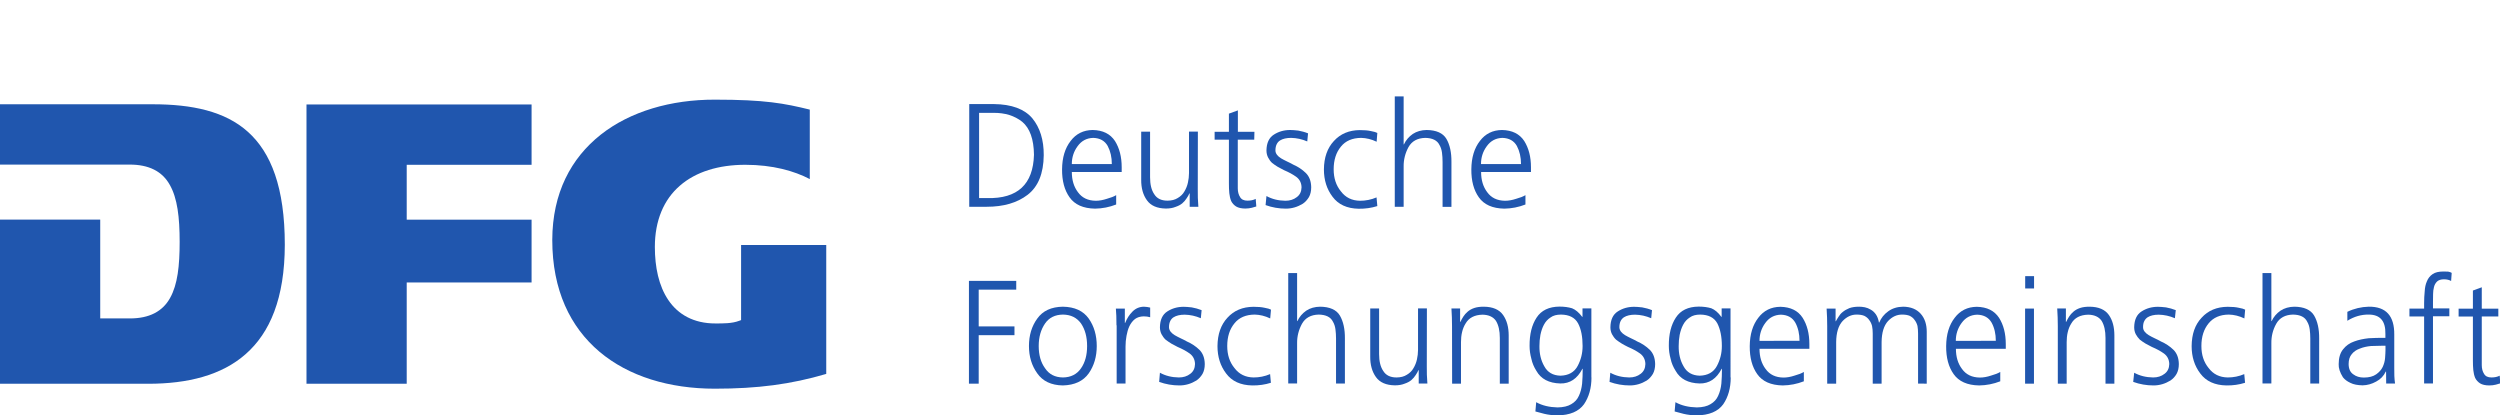 <?xml version="1.0" encoding="utf-8"?>
<!-- Generator: Adobe Illustrator 27.1.1, SVG Export Plug-In . SVG Version: 6.00 Build 0)  -->
<svg version="1.1"
	 id="svg2" xmlns:sodipodi="http://sodipodi.sourceforge.net/DTD/sodipodi-0.dtd" xmlns:inkscape="http://www.inkscape.org/namespaces/inkscape" xmlns:svg="http://www.w3.org/2000/svg" xmlns:rdf="http://www.w3.org/1999/02/22-rdf-syntax-ns#" xmlns:dc="http://purl.org/dc/elements/1.1/" xmlns:cc="http://creativecommons.org/ns#"
	 xmlns="http://www.w3.org/2000/svg" xmlns:xlink="http://www.w3.org/1999/xlink" x="0px" y="0px" viewBox="0 0 317.1 52.7"
	 style="enable-background:new 0 0 317.1 52.7;" xml:space="preserve">
<style type="text/css">
	.st0{fill:#2056AE;}
</style>
<sodipodi:namedview  bordercolor="#666666" borderopacity="1.0" fit-margin-bottom="10" fit-margin-left="10" fit-margin-right="10" fit-margin-top="10" id="base" inkscape:current-layer="layer1" inkscape:cx="161.48507" inkscape:cy="35.523911" inkscape:document-units="px" inkscape:pageopacity="0.0" inkscape:pageshadow="2" inkscape:window-height="435" inkscape:window-maximized="0" inkscape:window-width="475" inkscape:window-x="878" inkscape:window-y="266" inkscape:zoom="0.98994949" pagecolor="#ffffff" showgrid="false">
	</sodipodi:namedview>
<g id="layer1" transform="translate(-217.152,-679.273)" inkscape:groupmode="layer" inkscape:label="Ebene 1">
	<g id="g22" transform="matrix(0.125,0,0,-0.125,227.152,729.737)">
		<g>
			<g id="g24">
				<path id="path30" inkscape:connector-curvature="0" class="st0" d="M-80,14.3H70.5c39.8,0,74.4,8.5,98.9,30.2
					c24.5,21.6,39.5,56.5,39.6,110.8c0,58.2-14,93.6-37.4,114.6c-23.3,21-56.8,28-96.6,28l0,0H-80v-61.2H51.2
					c19.9,0.1,33.5-6.9,41.1-20.6c7.7-13.5,10-32.8,10-57.9c0-24.2-2.1-43.3-9.7-56.8c-7.5-13.6-21-20.9-41.1-20.8H21.7v100.3H-80
					V14.3"/>
				<path id="path32" inkscape:connector-curvature="0" class="st0" d="M231,14.3h101.7v102.8h126.7v63.7H332.7v55.7h126.7v61.2H231
					V14.3"/>
				<path id="path34" inkscape:connector-curvature="0" class="st0" d="M529.5,267c-30-23.8-49-59.1-49.1-106.8
					c0-50.9,18.3-88.4,47.9-113.4c29.6-25,70.9-37.5,117-37.5c43.2,0,77.2,4.4,113.1,15v130.8H672V78.9l-1.9-0.7
					c-7.3-2.8-16.3-2.7-24-2.7c-22.3-0.1-38.2,9.3-47.9,23.7c-9.8,14.4-13.7,33.6-13.7,53.9c0,27,9.1,48.1,25.4,62.2
					c16.2,14.1,39.2,21.2,66.4,21.2c27.8,0,49.8-6.3,65.4-14.5v70.5c-25.7,6.3-45.3,10.1-96.3,10.1l0,0
					C600.9,302.7,559.5,290.7,529.5,267"/>
				<path id="path36" inkscape:connector-curvature="0" class="st0" d="M913.5,202.7h8.3c30.8-0.7,46.6,14,47.4,44
					c-0.2,15.8-4.2,26.9-11.9,33.4c-7.8,6.2-17.5,9.2-29.2,9.1h-14.6V202.7z M903.6,298.1h25c17.9-0.2,30.9-5,38.9-14.4
					c7.8-9.5,11.7-22,11.6-37.5c-0.2-18.6-5.7-32-16.4-40.2c-10.6-8.1-24.4-12.1-41.5-12.1h-17.7v104.2"/>
				<path id="path38" inkscape:connector-curvature="0" class="st0" d="M1048.2,237.2c0,7-1.4,13.1-4.2,18.4c-3,5.3-7.9,8-14.7,8.2
					c-6.7-0.2-11.9-3-15.8-8.4c-4-5.4-5.9-11.5-5.9-18.2C1007.5,237.2,1048.2,237.2,1048.2,237.2z M1052.6,196.2
					c-6.9-2.7-14.1-4.1-21.4-4.2c-12.1,0.2-20.7,4.1-25.9,11.5c-5.2,7.3-7.7,16.8-7.6,28.4c0.1,11.9,3,21.5,8.7,28.8
					c5.5,7.3,13,11,22.4,11.1c10.3-0.2,17.8-3.9,22.6-11.2c4.5-7.2,6.8-16,6.8-26.6v-4.8h-50.6c0-8.3,2.1-15.1,6.2-20.5
					c4.1-5.7,10.1-8.6,18.1-8.7c3.6,0,7.4,0.7,11.3,2c4,1.1,7.1,2.3,9.4,3.7L1052.6,196.2"/>
				<path id="path40" inkscape:connector-curvature="0" class="st0" d="M1135.4,211.8c-0.1-5.8,0.1-11.8,0.6-17.9h-8.8v13.6h-0.3
					c-0.7-1.7-1.6-3.3-2.8-5c-1.1-1.8-2.6-3.5-4.4-5.1c-1.8-1.5-4.1-2.7-6.8-3.6c-2.7-1.1-5.9-1.7-9.8-1.7
					c-8.9,0.1-15.4,2.9-19.3,8.4c-3.9,5.4-5.9,12.4-5.8,20.9v48.7h9v-46.3c0-7.3,1.4-13,4.2-17.1c2.7-4.4,7.2-6.6,13.4-6.6
					c4.2,0,7.7,0.9,10.5,2.7c2.9,1.7,5.2,3.9,6.7,6.6c1.7,2.8,2.9,5.8,3.6,9s1.1,6.4,1.1,9.6v42.2h9L1135.4,211.8"/>
				<path id="path42" inkscape:connector-curvature="0" class="st0" d="M1192.7,262H1176v-49.4c0-3.5,0.8-6.5,2.3-8.8
					c1.4-2.5,3.9-3.7,7.5-3.7c3.3,0,6.1,0.6,8.4,1.8l0.6-7.7c-1.1-0.4-2.6-0.8-4.5-1.3c-2-0.5-4.2-0.8-6.6-0.8
					c-3.9,0-7.1,0.7-9.4,2.1c-2.2,1.4-3.9,3.3-5,5.5c-1,2.4-1.6,5.1-1.9,8c-0.3,3-0.4,6.3-0.4,9.8V262h-14.5v8h14.5v18.4l9.1,3.3
					V270h16.8L1192.7,262"/>
				<path id="path44" inkscape:connector-curvature="0" class="st0" d="M1205.1,204.8c5.6-3.1,12-4.7,19.2-4.8
					c4.6,0,8.4,1.2,11.6,3.7c3.1,2.3,4.7,5.6,4.8,9.9c-0.1,4.5-1.9,8.1-5.4,10.7c-3.5,2.5-7.6,4.7-12.3,6.7
					c-2.2,1.1-4.3,2.2-6.4,3.4c-2,1.2-4,2.6-5.8,4c-1.7,1.6-3,3.5-4.1,5.6c-1,2-1.6,4.3-1.6,7c0.1,7.6,2.6,13,7.5,16.1
					c4.8,3.1,10.3,4.7,16.5,4.7c2.1,0,4.9-0.2,8.3-0.6c3.3-0.6,6.7-1.5,9.9-2.8l-0.8-8.2c-5.3,2.3-10.8,3.5-16.4,3.6
					c-4.7,0-8.5-0.9-11.2-2.6c-1.5-0.9-2.6-2.2-3.4-3.8c-0.8-1.6-1.3-3.7-1.3-6.3c0-1.6,0.5-3,1.6-4.5c1-1.3,2.4-2.5,4.2-3.6
					c1.8-1,3.7-2.1,5.9-3.1c2.2-1,4.4-2.1,6.5-3.3c4.8-2.1,9-4.9,12.6-8.4s5.4-8.4,5.5-14.5c0-4-0.8-7.3-2.3-10
					c-1.7-2.8-3.7-5-6.2-6.7c-5.4-3.3-11.1-5-17.2-5c-7.1,0-14,1.2-20.6,3.6L1205.1,204.8"/>
				<path id="path46" inkscape:connector-curvature="0" class="st0" d="M1316.9,259.9c-5.2,2.5-10.5,3.8-15.8,3.9
					c-8.9-0.1-15.7-3-20.4-8.8c-4.9-5.9-7.4-13.6-7.4-23.1c0-8.9,2.4-16.3,7.3-22.3c4.7-6.3,11.2-9.5,19.5-9.6
					c5.7,0,11.3,1.1,16.7,3.4l0.8-8.8c-6-1.9-12.3-2.8-18.9-2.7c-11.9,0.2-20.7,4.3-26.5,12.1c-5.9,7.7-8.8,17-8.8,27.8
					c0.1,12.1,3.5,21.7,10.1,28.8c6.6,7.3,15.4,11,26.3,11.1c4.5,0,8.3-0.3,11.3-1c1.6-0.3,2.9-0.6,4-0.9c1.1-0.4,1.9-0.7,2.5-1
					L1316.9,259.9"/>
				<path id="path48" inkscape:connector-curvature="0" class="st0" d="M1335.3,305.9h9v-48.7h0.3c2,4.3,5,7.8,9,10.6
					c4,2.6,8.6,3.9,14,4c9.8-0.1,16.6-3.1,20.1-9c3.5-6,5.2-13.8,5.1-23.4v-45.6h-9v45.5c0,3.4-0.2,6.6-0.6,9.6
					c-0.4,2.9-1.2,5.4-2.5,7.6c-2.3,4.8-7.2,7.2-14.5,7.3c-7.9-0.2-13.6-3.3-17-9.4c-3.3-6.1-5-12.7-4.9-19.7v-40.8h-9V305.9"/>
				<path id="path50" inkscape:connector-curvature="0" class="st0" d="M1463.4,237.2c0,7-1.4,13.1-4.2,18.4c-3,5.3-7.9,8-14.7,8.2
					c-6.7-0.2-11.9-3-15.8-8.4c-4-5.4-5.9-11.5-5.9-18.2H1463.4z M1467.9,196.2c-6.9-2.7-14.1-4.1-21.4-4.2
					c-12.1,0.2-20.7,4.1-25.9,11.5c-5.2,7.3-7.7,16.8-7.6,28.4c0.1,11.9,3,21.5,8.7,28.8c5.5,7.3,13,11,22.4,11.1
					c10.3-0.2,17.8-3.9,22.6-11.2c4.5-7.2,6.8-16,6.8-26.6v-4.8h-50.6c0-8.3,2.1-15.1,6.2-20.5c4.1-5.7,10.1-8.6,18.1-8.7
					c3.6,0,7.4,0.7,11.3,2c4,1.1,7.1,2.3,9.4,3.7V196.2"/>
				<path id="path52" inkscape:connector-curvature="0" class="st0" d="M903.2,118.7h48v-8.9h-38.1V72.5h36.3v-8.9h-36.3V14.4h-9.9
					V118.7"/>
				<path id="path54" inkscape:connector-curvature="0" class="st0" d="M974,52.6c0-9.1,2.1-16.6,6.4-22.5
					c4.1-6.2,10.1-9.3,18.2-9.4c8,0.1,14.2,3.2,18.4,9.4c4.1,5.9,6.1,13.4,6.1,22.5s-2,16.7-6.1,22.8c-4.3,6-10.4,9-18.4,9.1
					c-8-0.1-14.1-3.1-18.2-9.1C976.2,69.3,974,61.7,974,52.6z M964.1,52.6c0,10.8,2.8,20.1,8.4,27.8c5.6,7.9,14.2,11.9,26,12.1
					c12-0.2,20.7-4.2,26.3-12.1c5.4-7.7,8.1-17,8.1-27.8c0-10.7-2.7-19.9-8.1-27.7c-5.6-7.9-14.4-12-26.3-12.3
					c-11.8,0.2-20.4,4.3-26,12.3C966.9,32.7,964.1,41.9,964.1,52.6"/>
				<path id="path56" inkscape:connector-curvature="0" class="st0" d="M1052.9,73.6c0,7.1-0.2,12.7-0.6,17h9.1V76h0.3
					c1.8,4.5,4.2,8.3,7.4,11.5c3.1,3.2,7,4.9,11.6,5c2.4-0.1,4.5-0.4,6.4-0.9v-9.8c-2,0.6-4.2,0.9-6.6,0.9c-3.6-0.1-6.5-1-8.8-2.7
					c-2.3-1.8-4.2-4.2-5.7-7.3c-1.4-3-2.3-6.3-2.9-9.7c-0.7-3.7-1-7.3-1-10.8V14.5h-9v59.1"/>
				<path id="path58" inkscape:connector-curvature="0" class="st0" d="M1097,25.5c5.6-3.1,12-4.7,19.2-4.8c4.6,0,8.4,1.2,11.6,3.7
					c3.1,2.3,4.7,5.6,4.8,9.9c-0.1,4.5-1.9,8.1-5.4,10.7c-3.5,2.5-7.6,4.7-12.3,6.7c-2.2,1.1-4.3,2.2-6.4,3.4c-2,1.2-3.9,2.6-5.8,4
					c-1.7,1.6-3,3.5-4.1,5.5c-1,2-1.6,4.3-1.6,7c0.1,7.6,2.6,13,7.5,16.1c4.8,3.1,10.3,4.7,16.5,4.7c2.1,0,4.9-0.2,8.3-0.6
					c3.3-0.6,6.7-1.5,10-2.8l-0.8-8.2c-5.3,2.3-10.8,3.5-16.4,3.6c-4.7,0-8.5-0.9-11.2-2.6c-1.5-0.9-2.6-2.2-3.4-3.8
					s-1.3-3.7-1.3-6.3c0-1.6,0.6-3.1,1.6-4.5c1-1.3,2.4-2.5,4.2-3.6c1.8-1,3.7-2.1,5.9-3.1c2.2-1,4.4-2.1,6.5-3.3
					c4.8-2.1,9-4.9,12.6-8.4s5.4-8.4,5.5-14.5c0-4-0.8-7.3-2.3-10c-1.7-2.8-3.7-5-6.2-6.7c-5.4-3.3-11.1-5-17.2-5
					c-7.1,0-14,1.2-20.6,3.6L1097,25.5"/>
				<path id="path60" inkscape:connector-curvature="0" class="st0" d="M1208.9,80.6c-5.2,2.5-10.5,3.8-15.8,3.9
					c-8.9-0.1-15.7-3-20.4-8.8c-4.9-5.9-7.4-13.6-7.4-23.1c0-8.9,2.4-16.3,7.3-22.3c4.7-6.3,11.2-9.5,19.5-9.6
					c5.7,0,11.3,1.1,16.7,3.4l0.8-8.8c-6-1.9-12.3-2.8-18.9-2.7c-11.9,0.2-20.7,4.3-26.5,12.1c-5.9,7.7-8.8,17-8.8,27.8
					c0.1,12.1,3.5,21.7,10.1,28.8c6.6,7.3,15.4,11,26.4,11.1c4.5,0,8.3-0.3,11.3-1c1.6-0.3,2.9-0.6,4-0.9c1.1-0.4,1.9-0.7,2.5-1
					L1208.9,80.6"/>
				<path id="path62" inkscape:connector-curvature="0" class="st0" d="M1227.2,126.6h9V77.9h0.3c2,4.3,5,7.8,9,10.6
					c3.9,2.6,8.6,3.9,14,4c9.8-0.1,16.6-3.1,20.1-9c3.5-6,5.2-13.8,5.1-23.4V14.5h-9V60c0,3.4-0.2,6.6-0.6,9.6
					c-0.4,2.9-1.2,5.4-2.5,7.6c-2.3,4.8-7.2,7.2-14.5,7.3c-7.9-0.2-13.6-3.3-17-9.4c-3.3-6.1-5-12.7-4.9-19.7V14.6h-9V126.6"/>
				<path id="path64" inkscape:connector-curvature="0" class="st0" d="M1367.8,32.4c-0.1-5.8,0.1-11.8,0.6-17.9h-8.8v13.6h-0.3
					c-0.7-1.6-1.6-3.3-2.8-5c-1.1-1.8-2.6-3.5-4.4-5.1c-1.8-1.5-4.1-2.7-6.8-3.6c-2.7-1.1-5.9-1.7-9.8-1.7
					c-8.9,0.1-15.4,2.9-19.3,8.4c-3.9,5.4-5.9,12.4-5.8,20.9v48.7h9V44.4c0-7.3,1.4-13,4.2-17.1c2.7-4.4,7.2-6.6,13.4-6.6
					c4.2,0,7.7,0.9,10.5,2.7c2.9,1.7,5.2,3.9,6.7,6.6c1.7,2.8,2.9,5.8,3.6,9s1.1,6.4,1.1,9.6v42.2h9L1367.8,32.4"/>
				<path id="path66" inkscape:connector-curvature="0" class="st0" d="M1393.4,72.8c0,5.8-0.2,11.8-0.6,17.9h8.8V77.1h0.3
					c0.8,1.8,1.9,3.6,3,5.4c1.1,1.8,2.6,3.4,4.3,4.9c1.8,1.6,4.1,2.9,6.8,3.8c2.7,0.9,5.9,1.3,9.7,1.3c9.1-0.1,15.6-2.9,19.5-8.4
					c3.8-5.4,5.7-12.3,5.7-20.9V14.4h-9v46.4c0,7.3-1.3,13-3.9,17.3c-2.8,4.1-7.4,6.2-13.7,6.3c-8.1-0.2-13.8-3.2-17.1-8.9
					c-1.7-2.7-2.9-5.7-3.6-8.8c-0.8-3.3-1.1-6.7-1.1-10.1V14.4h-9L1393.4,72.8"/>
				<path id="path68" inkscape:connector-curvature="0" class="st0" d="M1482.1,52.6c-0.1-7.8,1.5-14.6,4.9-20.5
					c3.3-6.2,8.8-9.4,16.4-9.6c8.2,0.2,14.1,3.5,17.5,9.9c3.3,6.2,5,12.9,5,20.2c0,9.5-1.5,17.2-4.6,23c-3.2,5.9-9,8.8-17.3,8.9
					c-4.3,0-7.9-0.9-10.6-2.9c-2.8-1.8-5.1-4.2-6.8-7.5c-1.6-3-2.7-6.4-3.5-10.2C1482.4,60.2,1482.1,56.3,1482.1,52.6L1482.1,52.6z
					 M1534.9,20.7c0-10.8-2.6-19.9-7.6-27.2c-5.3-7.3-14.3-11.1-26.9-11.3c-4.8,0.1-9.3,0.6-13.4,1.6c-3.9,1-6.9,1.8-9,2.4l0.8,9.4
					c6.1-3.4,13.3-5.1,21.7-5.3c5.9,0.1,10.5,1.2,13.9,3.3c3.5,2,6.1,4.8,7.7,8.4c1.7,3.6,2.8,7.7,3.3,12.4
					c0.4,4.7,0.6,9.7,0.6,15.1h-0.3c-5.2-10.1-12.7-15.1-22.4-14.9c-11.6,0.3-19.7,4.6-24.3,12.8c-2.4,3.8-4.2,7.9-5.1,12.3
					c-1.2,4.4-1.8,8.7-1.8,13c-0.1,11.9,2.3,21.4,7.1,28.7c4.8,7.4,12.6,11.1,23.2,11.2c4.8,0,9.1-0.6,12.8-1.7
					c3.5-1.4,6.9-4.2,10.3-8.7h0.3v8.6h9V20.7"/>
				<path id="path70" inkscape:connector-curvature="0" class="st0" d="M1554,25.5c5.6-3.1,12-4.7,19.2-4.8c4.6,0,8.4,1.2,11.6,3.7
					c3.1,2.3,4.7,5.6,4.8,9.9c-0.1,4.5-1.9,8.1-5.4,10.7c-3.5,2.5-7.6,4.7-12.3,6.7c-2.2,1.1-4.3,2.2-6.3,3.4s-4,2.6-5.8,4
					c-1.7,1.6-3,3.5-4.1,5.5c-1,2-1.6,4.3-1.6,7c0.1,7.6,2.6,13,7.5,16.1c4.8,3.1,10.3,4.7,16.5,4.7c2.1,0,4.9-0.2,8.3-0.6
					c3.3-0.6,6.7-1.5,9.9-2.8l-0.8-8.2c-5.3,2.3-10.8,3.5-16.4,3.6c-4.7,0-8.5-0.9-11.2-2.6c-1.4-0.9-2.6-2.2-3.4-3.8
					s-1.3-3.7-1.3-6.3c0-1.6,0.6-3.1,1.6-4.5c1-1.3,2.4-2.5,4.2-3.6c1.8-1,3.7-2.1,5.9-3.1c2.2-1,4.4-2.1,6.5-3.3
					c4.8-2.1,9-4.9,12.6-8.4s5.4-8.4,5.5-14.5c0-4-0.8-7.3-2.3-10c-1.7-2.8-3.7-5-6.2-6.7c-5.4-3.3-11.2-5-17.2-5
					c-7.1,0-14,1.2-20.6,3.6L1554,25.5"/>
				<path id="path72" inkscape:connector-curvature="0" class="st0" d="M1623.4,52.6c-0.1-7.8,1.5-14.6,4.9-20.5
					c3.3-6.2,8.8-9.4,16.4-9.6c8.2,0.2,14.1,3.5,17.5,9.9c3.3,6.2,5,12.9,5,20.2c0,9.5-1.6,17.2-4.6,23c-3.2,5.9-9,8.8-17.3,8.9
					c-4.3,0-7.9-0.9-10.6-2.9c-2.8-1.8-5.1-4.2-6.8-7.5c-1.6-3-2.7-6.4-3.5-10.2C1623.7,60.2,1623.4,56.3,1623.4,52.6L1623.4,52.6z
					 M1676.2,20.7c0-10.8-2.6-19.9-7.6-27.2c-5.3-7.3-14.3-11.1-26.9-11.3c-4.8,0.1-9.3,0.6-13.4,1.6c-3.9,1-6.9,1.8-9,2.4l0.8,9.4
					c6.1-3.4,13.3-5.1,21.7-5.3c5.9,0.1,10.5,1.2,13.9,3.3c3.5,2,6.1,4.8,7.7,8.4c1.7,3.6,2.8,7.7,3.3,12.4
					c0.4,4.7,0.6,9.7,0.6,15.1h-0.3c-5.2-10.1-12.7-15.1-22.4-14.9c-11.6,0.3-19.7,4.6-24.3,12.8c-2.4,3.8-4.2,7.9-5.1,12.3
					c-1.2,4.4-1.8,8.7-1.8,13c-0.1,11.9,2.3,21.4,7.1,28.7c4.8,7.4,12.5,11.1,23.2,11.2c4.8,0,9.1-0.6,12.8-1.7
					c3.5-1.4,6.9-4.2,10.2-8.7h0.3v8.6h9V20.7"/>
				<path id="path74" inkscape:connector-curvature="0" class="st0" d="M1746,57.9c0,7-1.4,13.1-4.2,18.3c-3,5.3-7.9,8-14.7,8.2
					c-6.7-0.2-11.9-3-15.8-8.4c-4-5.4-5.9-11.5-5.9-18.2C1705.3,57.9,1746,57.9,1746,57.9z M1750.4,16.8c-6.9-2.7-14.1-4.1-21.4-4.2
					c-12.1,0.2-20.7,4.1-25.9,11.5c-5.2,7.3-7.7,16.8-7.6,28.4c0.1,11.9,3,21.5,8.7,28.8c5.5,7.3,13,11,22.4,11.1
					c10.3-0.2,17.9-3.9,22.6-11.2c4.5-7.1,6.8-16,6.8-26.6v-4.8h-50.6c0-8.3,2.1-15.1,6.2-20.5c4.1-5.7,10.1-8.6,18.1-8.7
					c3.6,0,7.4,0.7,11.3,2c4,1.1,7.1,2.3,9.4,3.7V16.8"/>
				<path id="path76" inkscape:connector-curvature="0" class="st0" d="M1866.3,14.5v50.7c0,2.8-0.2,5.4-0.6,7.8
					c-0.6,2.3-1.6,4.3-2.9,6c-1.2,1.8-2.8,3.1-4.9,4.2c-2.1,0.9-4.7,1.3-7.9,1.3c-5.3,0-10-2.2-14.2-6.6c-4.2-4.6-6.4-11.7-6.5-21.3
					V14.4h-9v50.8c0,2.8-0.2,5.4-0.7,7.8c-0.6,2.3-1.6,4.3-2.9,6c-1.2,1.8-2.8,3.1-4.9,4.2c-2.1,0.9-4.8,1.3-7.9,1.3
					c-5.3,0-10-2.2-14.2-6.6c-4.2-4.6-6.4-11.7-6.5-21.3V14.4h-9.1v58.3c0,5.8-0.2,11.8-0.6,17.9h9.1V77.8l0.3-0.1
					c0.7,1.4,1.6,3,2.8,4.7c1,1.7,2.3,3.3,4.1,4.7c1.8,1.5,4,2.8,6.7,3.9c2.7,1,6,1.5,10,1.5c1.8,0,3.7-0.2,5.8-0.6
					c2-0.4,4-1.2,6-2.4c2-1.1,3.7-2.7,5.2-4.8c1.5-2.2,2.5-4.9,3.1-8.3h0.3c1.9,4.6,4.9,8.4,9.1,11.4c4.1,3,9.1,4.6,15.2,4.7
					c7.7-0.1,13.6-2.5,17.8-7.2c4.1-4.6,6.1-10.7,6.1-18.4V14.4L1866.3,14.5"/>
				<path id="path78" inkscape:connector-curvature="0" class="st0" d="M1945.2,57.9c0,7-1.4,13.1-4.2,18.3c-3,5.3-7.9,8-14.7,8.2
					c-6.7-0.2-11.9-3-15.8-8.4c-4-5.4-5.9-11.5-5.9-18.2C1904.6,57.9,1945.2,57.9,1945.2,57.9z M1949.7,16.8
					c-6.9-2.7-14.1-4.1-21.4-4.2c-12.1,0.2-20.7,4.1-25.9,11.5c-5.2,7.3-7.7,16.8-7.6,28.4c0.1,11.9,3,21.5,8.7,28.8
					c5.5,7.3,13,11,22.4,11.1c10.3-0.2,17.8-3.9,22.6-11.2c4.5-7.1,6.8-16,6.8-26.6v-4.8h-50.6c0-8.3,2.1-15.1,6.2-20.5
					c4.1-5.7,10.1-8.6,18.1-8.7c3.6,0,7.4,0.7,11.3,2c4,1.1,7.1,2.3,9.4,3.7V16.8"/>
				<path id="path80" inkscape:connector-curvature="0" class="st0" d="M1974.9,90.6h9V14.4h-9V90.6z M1984,111h-9v12.5h9V111"/>
				<path id="path82" inkscape:connector-curvature="0" class="st0" d="M2008.1,72.8c0,5.8-0.2,11.8-0.6,17.9h8.8V77.1h0.3
					c0.8,1.8,1.9,3.6,3,5.4c1.1,1.8,2.6,3.4,4.3,4.9c1.8,1.6,4.1,2.9,6.8,3.8c2.7,0.9,5.9,1.3,9.7,1.3c9.1-0.1,15.6-2.9,19.5-8.4
					c3.8-5.4,5.6-12.3,5.6-20.9V14.4h-9v46.4c0,7.3-1.3,13-3.9,17.3c-2.8,4.1-7.4,6.2-13.7,6.3c-8.1-0.2-13.8-3.2-17.1-8.9
					c-1.7-2.7-2.9-5.7-3.6-8.8c-0.8-3.3-1.1-6.7-1.1-10.1V14.4h-9L2008.1,72.8"/>
				<path id="path84" inkscape:connector-curvature="0" class="st0" d="M2085.6,25.5c5.6-3.1,12-4.7,19.2-4.8
					c4.6,0,8.4,1.2,11.6,3.7c3.1,2.3,4.7,5.6,4.8,9.9c-0.1,4.5-1.9,8.1-5.4,10.7c-3.5,2.5-7.6,4.7-12.3,6.7
					c-2.2,1.1-4.3,2.2-6.4,3.4c-2,1.2-4,2.6-5.8,4c-1.6,1.6-3,3.5-4.1,5.5c-1,2-1.6,4.3-1.6,7c0.1,7.6,2.6,13,7.5,16.1
					c4.8,3.1,10.3,4.7,16.5,4.7c2.1,0,4.9-0.2,8.3-0.6c3.3-0.6,6.6-1.5,9.9-2.8l-0.9-8.2c-5.3,2.3-10.8,3.5-16.4,3.6
					c-4.7,0-8.5-0.9-11.2-2.6c-1.4-0.9-2.6-2.2-3.4-3.8c-0.9-1.6-1.3-3.7-1.3-6.3c0-1.6,0.5-3.1,1.6-4.5c1-1.3,2.4-2.5,4.2-3.6
					c1.7-1,3.7-2.1,5.9-3.1s4.4-2.1,6.5-3.3c4.8-2.1,9-4.9,12.6-8.4s5.4-8.4,5.5-14.5c0-4-0.8-7.3-2.3-10c-1.6-2.8-3.7-5-6.2-6.7
					c-5.4-3.3-11.1-5-17.2-5c-7.1,0-14,1.2-20.6,3.6L2085.6,25.5"/>
				<path id="path86" inkscape:connector-curvature="0" class="st0" d="M2197.4,80.6c-5.2,2.5-10.5,3.8-15.8,3.9
					c-8.9-0.1-15.6-3-20.4-8.8c-4.9-5.9-7.4-13.6-7.4-23.1c0-8.9,2.4-16.3,7.3-22.3c4.7-6.3,11.2-9.5,19.5-9.6
					c5.7,0,11.3,1.1,16.7,3.4l0.8-8.8c-6-1.9-12.3-2.8-18.9-2.7c-11.9,0.2-20.7,4.3-26.5,12.1c-5.9,7.7-8.8,17-8.8,27.8
					c0.1,12.1,3.4,21.7,10.1,28.8c6.6,7.3,15.4,11,26.4,11.1c4.5,0,8.3-0.3,11.3-1c1.6-0.3,2.9-0.6,4-0.9c1.1-0.4,1.9-0.7,2.5-1
					L2197.4,80.6"/>
				<path id="path88" inkscape:connector-curvature="0" class="st0" d="M2215.8,126.6h9V77.9h0.3c2,4.3,5,7.8,9,10.6
					c4,2.6,8.6,3.9,14,4c9.8-0.1,16.6-3.1,20.1-9c3.5-6,5.2-13.8,5.1-23.4V14.5h-9V60c0,3.4-0.2,6.6-0.6,9.6
					c-0.4,2.9-1.2,5.4-2.5,7.6c-2.3,4.8-7.1,7.2-14.5,7.3c-7.9-0.2-13.6-3.3-17-9.4c-3.4-6.1-5-12.7-4.9-19.7V14.6h-9L2215.8,126.6"
					/>
				<path id="path90" inkscape:connector-curvature="0" class="st0" d="M2340.4,52.9h-2.6c-4,0-7.9-0.1-11.9-0.3
					c-4.1-0.4-7.9-1.2-11.3-2.6c-3.4-1.2-6.1-3-8.1-5.5c-2.2-2.5-3.3-5.9-3.3-10.1c0-4.9,1.6-8.4,4.7-10.5c2.9-2.2,6.4-3.3,10.7-3.3
					c5.3,0,9.5,1.1,12.6,3.3c3,2.1,5.2,4.6,6.6,7.5c1.4,3.1,2.2,6.2,2.4,9.1c0.2,3.1,0.4,5.7,0.4,7.7v4.7H2340.4z M2341.2,26.7h-0.3
					c-2.1-4.5-5.4-7.9-9.8-10.2c-4.3-2.4-8.9-3.7-13.7-3.8c-5.1,0.1-9.3,0.9-12.4,2.5c-3.3,1.5-5.8,3.4-7.6,5.7
					c-3.1,5-4.5,9.4-4.3,13.3c0,6.4,1.5,11.4,4.5,15.1c2.9,3.7,6.6,6.3,11.2,7.9c4.5,1.7,9.4,2.7,14.8,3.3
					c5.2,0.3,10.3,0.4,15.1,0.4h1.8v3.9c0.3,13.1-5.3,19.7-16.9,19.7c-7.6,0.1-14.9-2-21.7-6.3v9.1c6.8,3.3,14.1,5,21.7,5.2
					c17.5,0.2,26.1-9.3,25.9-28.4V30.5c-0.1-5.8,0.1-11.1,0.8-16h-9L2341.2,26.7"/>
				<path id="path92" inkscape:connector-curvature="0" class="st0" d="M2379.8,82.6h-14.9v8h14.9v5.5c0,4.1,0.2,8.1,0.6,12
					c0.2,3.8,0.9,7.2,2.2,10.1c1.2,3.1,3.2,5.6,5.9,7.4c2.6,1.8,6.2,2.6,10.8,2.6c1.6,0,3.1,0,4.8-0.1c1.6-0.3,2.9-0.7,3.7-1.3
					l-0.6-8.2c-2,1.1-4.4,1.7-7.2,1.7c-3,0-5.3-0.7-6.9-2.1c-1.7-1.6-2.8-3.6-3.3-5.8c-0.6-2.3-0.9-4.7-0.9-7.3
					c-0.1-2.7-0.1-5.3-0.1-7.7v-6.6h16.6v-8h-16.6V14.6h-9V82.6"/>
				<path id="path94" inkscape:connector-curvature="0" class="st0" d="M2455.1,82.6h-16.8V33.2c0-3.5,0.8-6.5,2.3-8.8
					c1.4-2.5,3.9-3.7,7.5-3.7c3.3,0,6.1,0.6,8.4,1.8l0.6-7.8c-1.1-0.4-2.6-0.8-4.5-1.3c-2-0.5-4.2-0.8-6.6-0.8c-4,0-7.1,0.7-9.4,2.1
					c-2.2,1.4-3.9,3.3-5,5.5c-1,2.4-1.6,5.1-1.9,8c-0.3,3-0.4,6.3-0.4,9.8v44.5h-14.5v8h14.5v18.4l9,3.3V90.5h16.8L2455.1,82.6"/>
			</g>
		</g>
	</g>
</g>
</svg>
